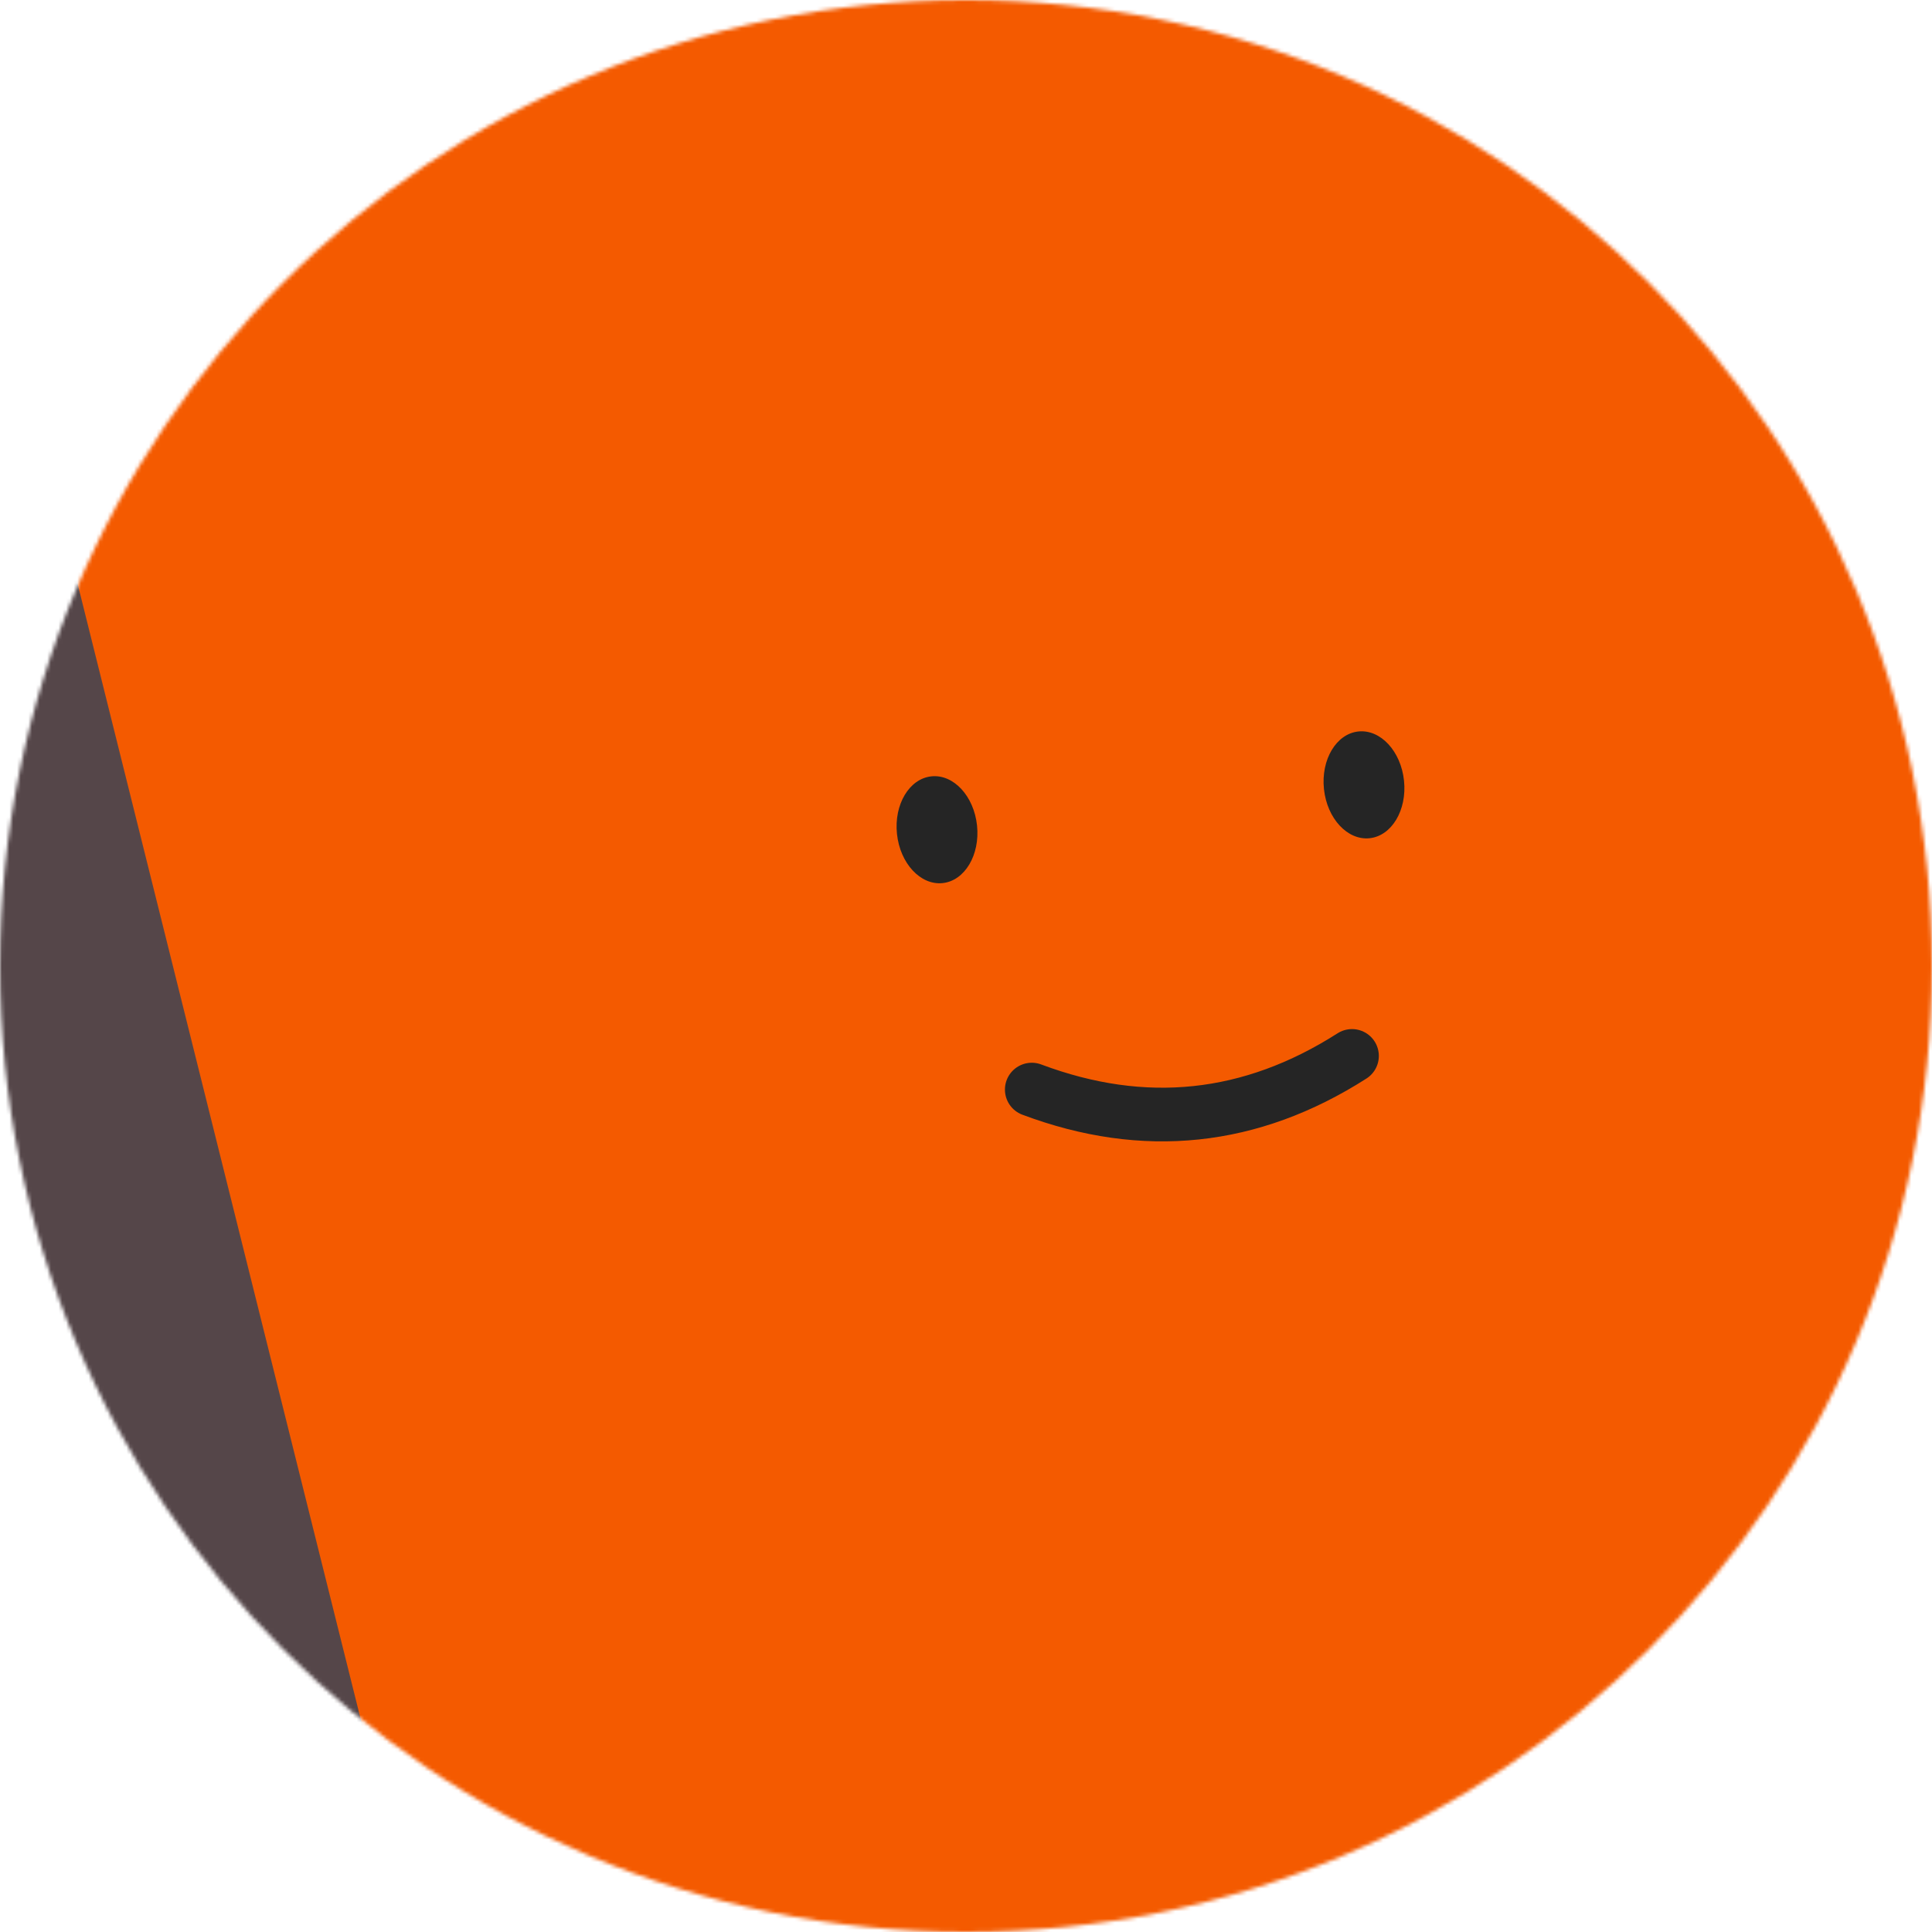 <svg width="512" height="512" viewBox="0 0 512 512" fill="none" xmlns="http://www.w3.org/2000/svg">
<g clip-path="url(#clip0_1_90)">
<mask id="mask0_1_90" style="mask-type:luminance" maskUnits="userSpaceOnUse" x="0" y="0" width="512" height="512">
<path d="M512 256C512 114.615 397.385 0 256 0C114.615 0 0 114.615 0 256C0 397.385 114.615 512 256 512C397.385 512 512 397.385 512 256Z" fill="white"/>
</mask>
<g mask="url(#mask0_1_90)">
<path d="M512 0H0V512H512V0Z" fill="#554649"/>
<path d="M655.339 372.62L564.505 8.306C551.964 -41.995 501.02 -72.605 450.718 -60.064L86.405 30.77C36.103 43.311 5.493 94.255 18.035 144.557L108.868 508.87C121.41 559.172 172.354 589.782 222.655 577.24L586.969 486.407C637.27 473.865 667.88 422.921 655.339 372.62Z" fill="#F45A00"/>
<path d="M273.429 288.749C303.204 299.92 331.493 296.946 358.295 279.829" stroke="#252525" stroke-width="14.222" stroke-linecap="round"/>
<path d="M258.924 218.77C258.103 210.959 252.688 205.125 246.829 205.741C240.97 206.357 236.886 213.189 237.707 221C238.528 228.812 243.943 234.645 249.802 234.03C255.661 233.414 259.745 226.582 258.924 218.77Z" fill="#252525"/>
<path d="M372.078 206.877C371.257 199.066 365.842 193.232 359.983 193.848C354.125 194.464 350.041 201.296 350.862 209.107C351.683 216.919 357.098 222.752 362.957 222.137C368.815 221.521 372.899 214.689 372.078 206.877Z" fill="#252525"/>
</g>
</g>
<defs>
<clipPath id="clip0_1_90">
<rect width="512" height="512" fill="white"/>
</clipPath>
</defs>
</svg>
